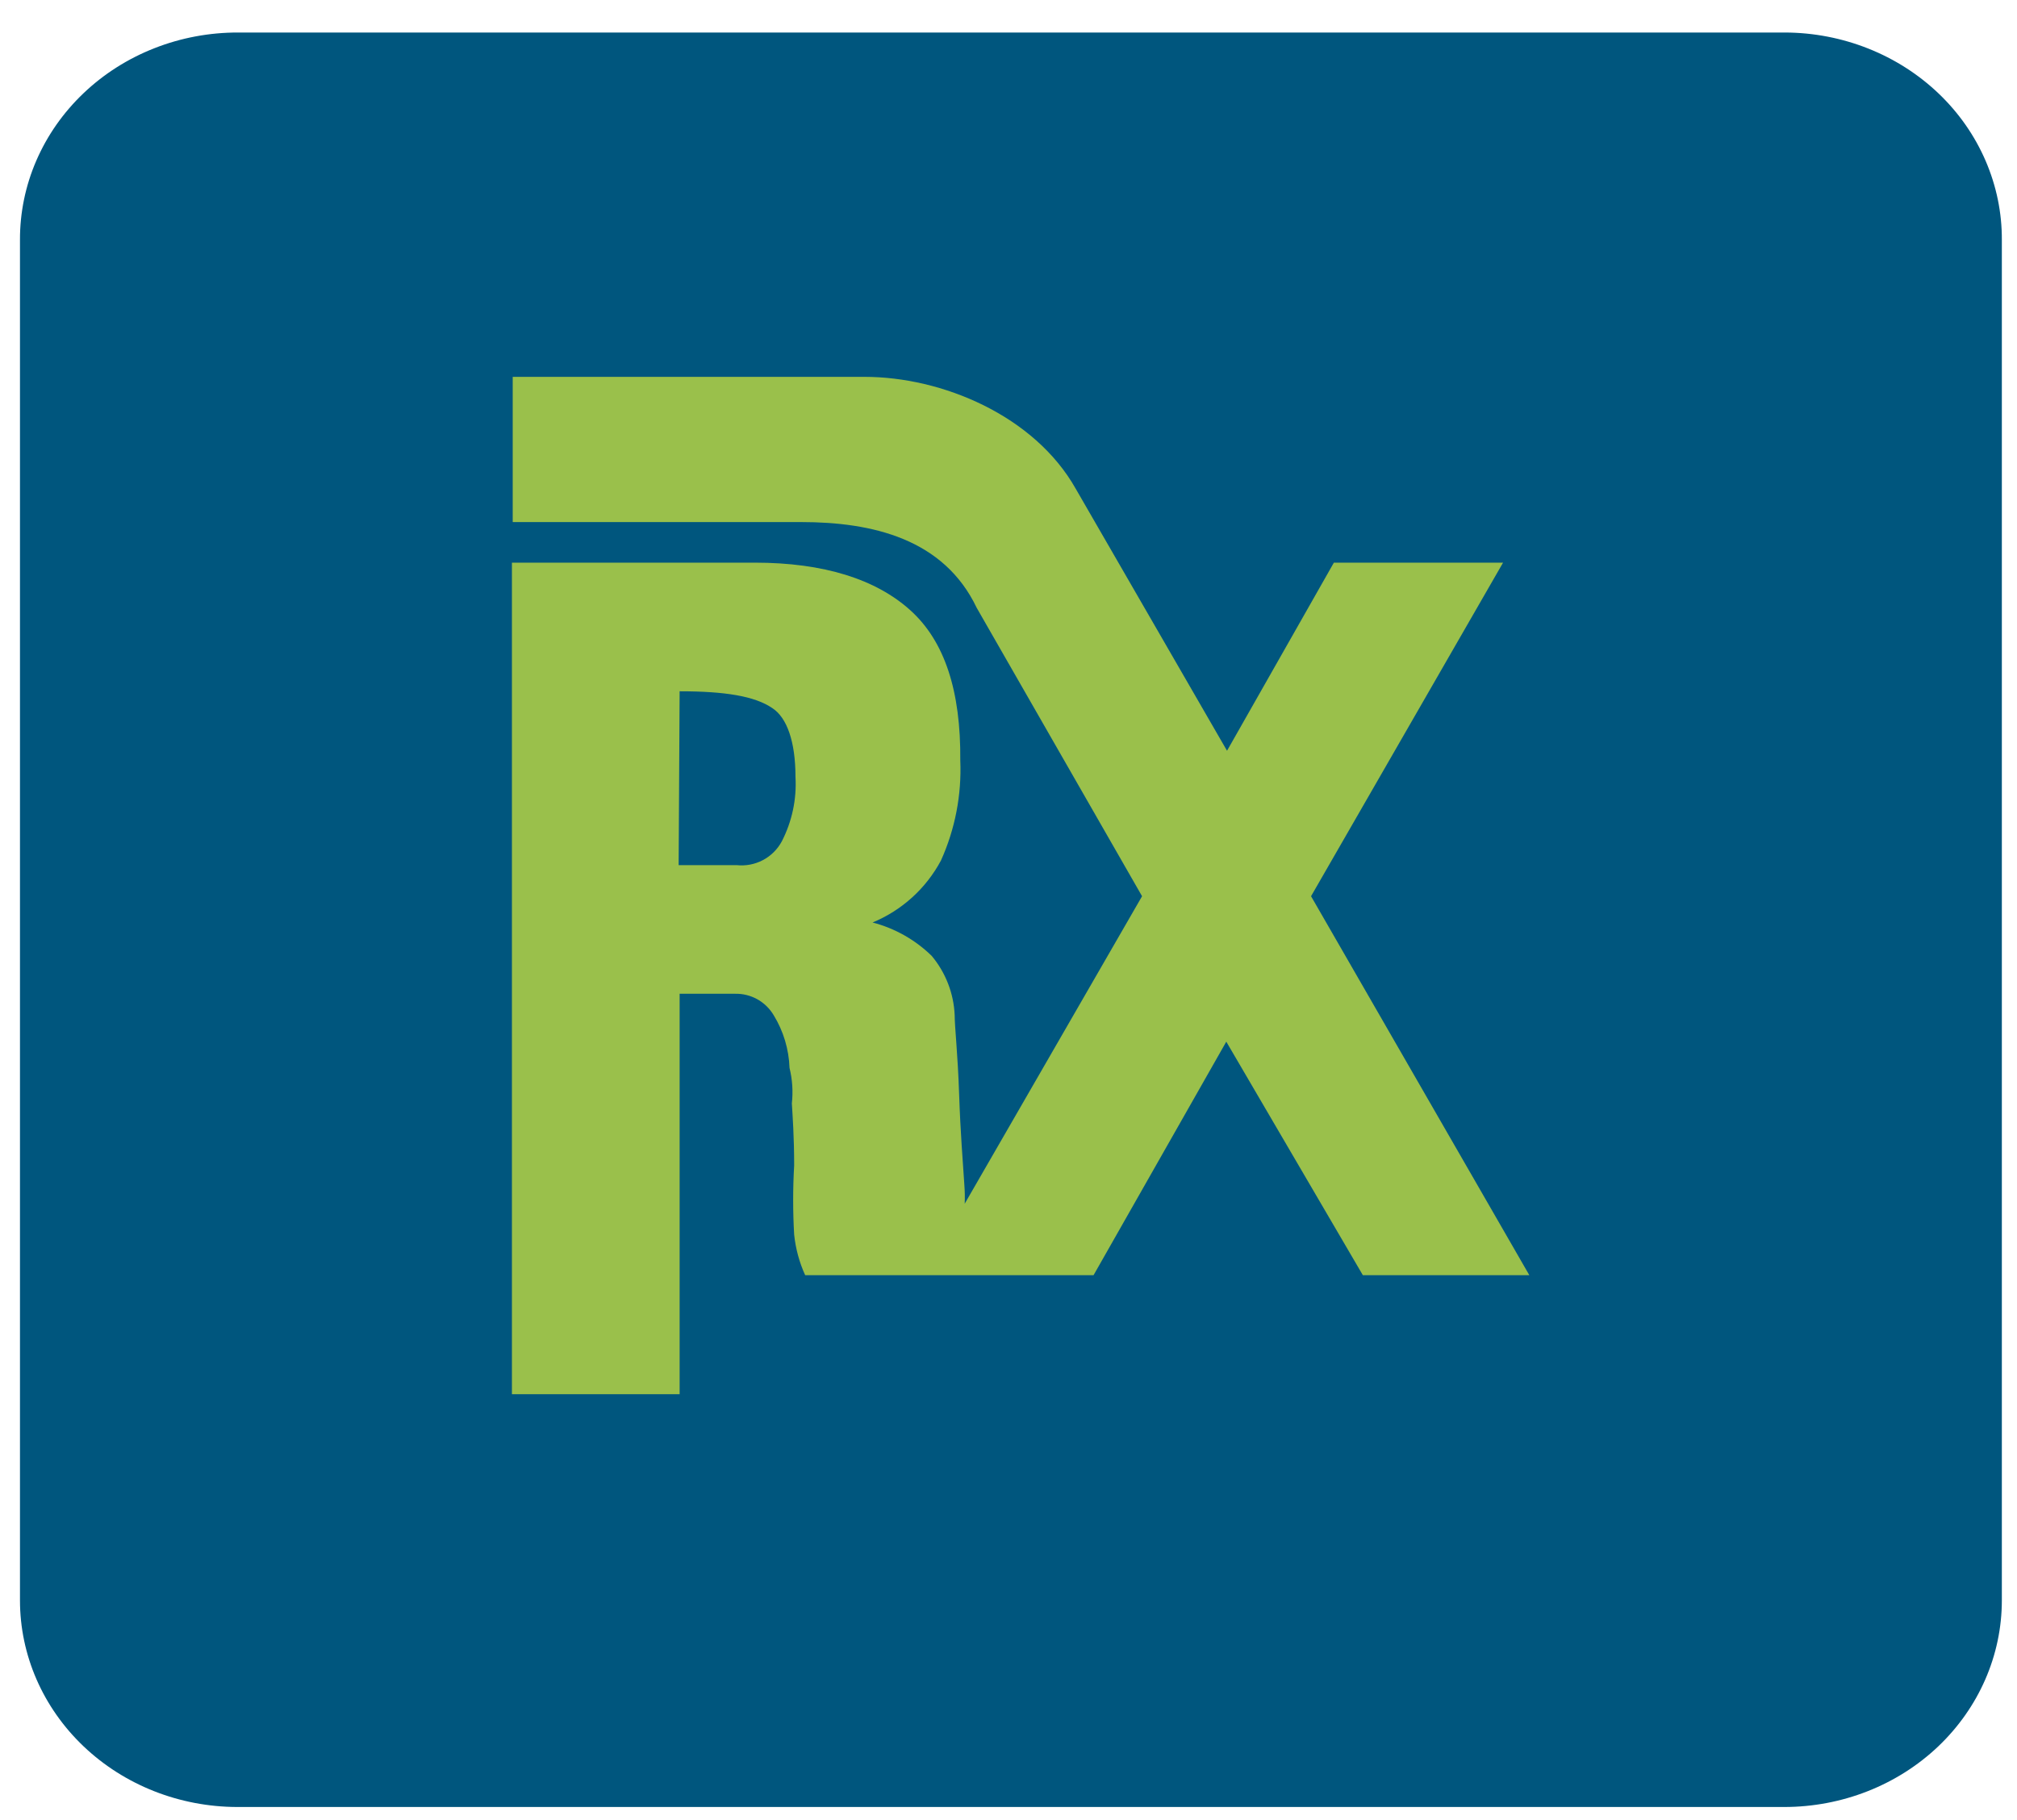 <?xml version="1.0" encoding="UTF-8"?>
<svg xmlns="http://www.w3.org/2000/svg" width="41" height="37" viewBox="0 0 41 37" fill="none">
  <path d="M36.268 36.734H4.822C3.65 36.732 2.527 36.289 1.699 35.501C0.871 34.713 0.406 33.646 0.406 32.533V4.878C0.404 4.324 0.517 3.775 0.739 3.263C0.961 2.751 1.287 2.286 1.699 1.894C2.111 1.502 2.6 1.191 3.139 0.98C3.678 0.768 4.256 0.66 4.839 0.661H36.285C36.867 0.663 37.441 0.774 37.977 0.987C38.513 1.2 38.999 1.511 39.409 1.903C39.818 2.294 40.142 2.759 40.362 3.269C40.582 3.78 40.695 4.326 40.692 4.878V32.533C40.692 33.648 40.226 34.716 39.397 35.504C38.567 36.292 37.442 36.734 36.268 36.734Z" fill="#00567E"></path>
  <path fill-rule="evenodd" clip-rule="evenodd" d="M13.815 14.053L13.795 17.587H14.973C15.157 17.607 15.342 17.572 15.506 17.486C15.67 17.4 15.804 17.267 15.892 17.104C16.099 16.701 16.196 16.249 16.17 15.796C16.17 15.07 15.994 14.587 15.699 14.395C15.342 14.151 14.737 14.053 13.815 14.053ZM19.61 24.47L23.215 18.219L19.854 12.357C19.186 10.955 17.737 10.613 16.284 10.613H10.422V7.661H17.576C19.147 7.661 21.027 8.446 21.868 9.938L24.942 15.262L27.114 11.438H30.553L26.65 18.219L31.087 25.923H27.703L24.927 21.176L22.229 25.923H16.367C16.248 25.662 16.173 25.384 16.143 25.098C16.116 24.63 16.116 24.161 16.143 23.693C16.143 23.111 16.111 22.676 16.096 22.432C16.123 22.191 16.107 21.946 16.049 21.71C16.036 21.331 15.925 20.961 15.727 20.638C15.646 20.502 15.531 20.39 15.393 20.313C15.255 20.237 15.099 20.198 14.941 20.202H13.815V28.342H10.406V11.438H15.342C16.748 11.438 17.808 11.776 18.507 12.408C19.206 13.04 19.532 14.053 19.52 15.459C19.549 16.158 19.415 16.855 19.127 17.493C18.824 18.061 18.332 18.507 17.737 18.753C18.19 18.871 18.604 19.105 18.939 19.432C19.223 19.772 19.387 20.195 19.406 20.638C19.406 20.881 19.469 21.423 19.496 22.236C19.524 23.049 19.571 23.595 19.602 24.077C19.612 24.208 19.615 24.339 19.61 24.47Z" fill="#9AC04B"></path>
</svg>
